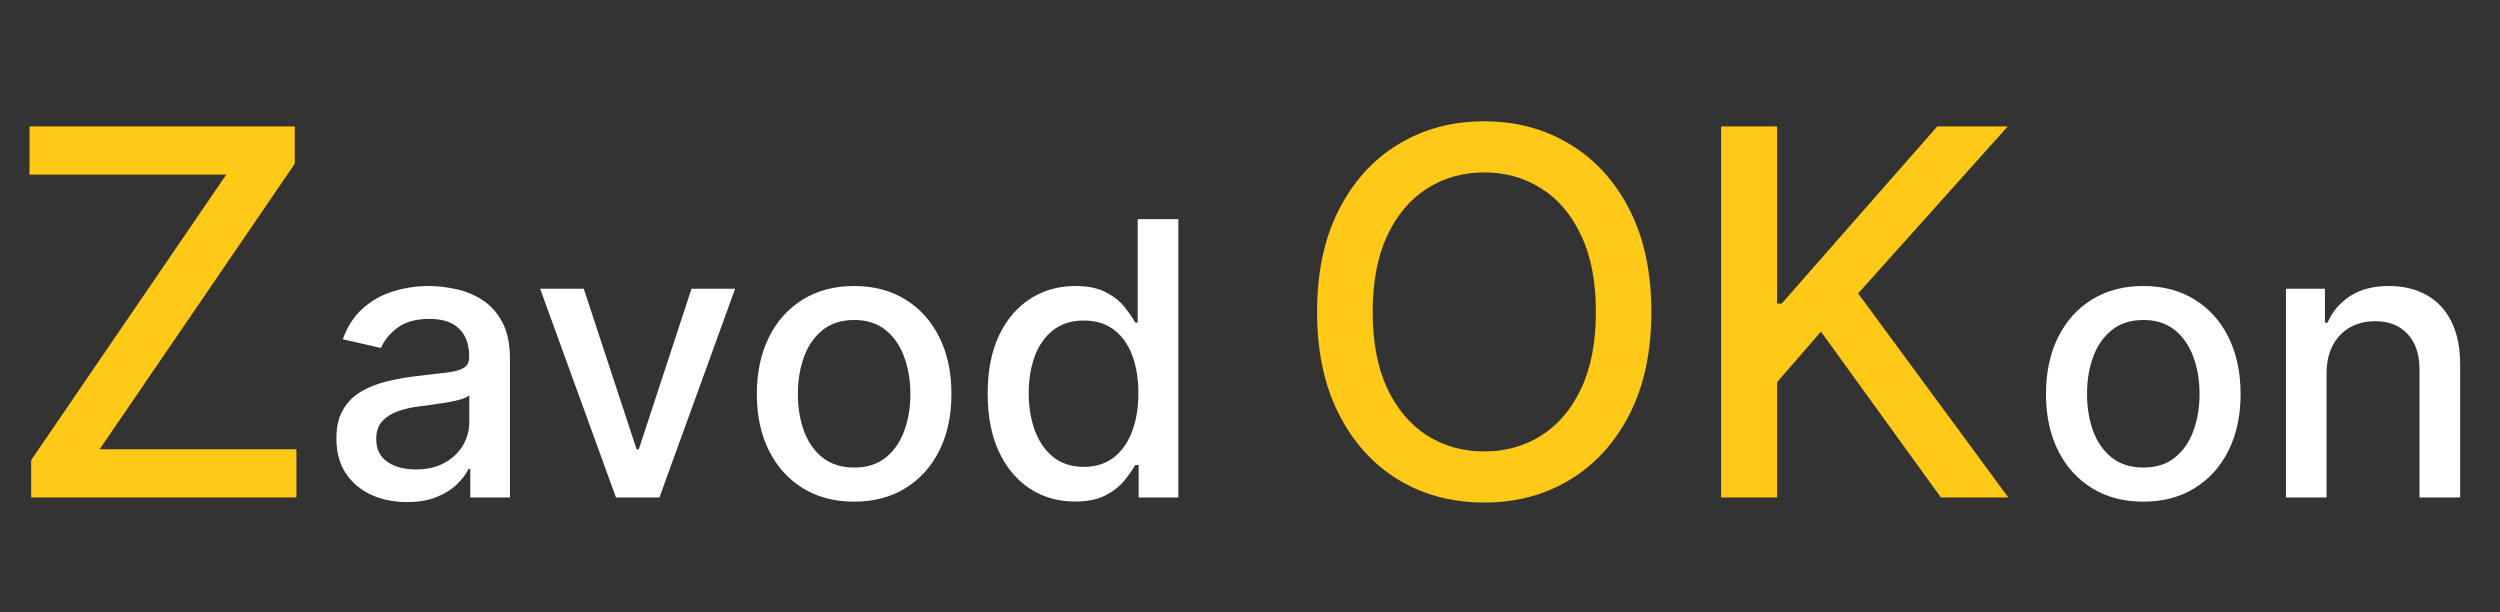 <?xml version="1.0" encoding="UTF-8"?> <svg xmlns="http://www.w3.org/2000/svg" width="196" height="48" viewBox="0 0 196 48" fill="none"><rect x="0" y="0" width="196" height="48" fill="#333333" stroke="none"/> <path d="M2.443 39V36.074L17.741 13.688H2.315V9.909H23.111V12.835L7.812 35.222H23.239V39H2.443Z" fill="#FFC917"></path> <path d="M129.466 24.454C129.466 27.561 128.898 30.231 127.761 32.466C126.625 34.691 125.067 36.405 123.088 37.608C121.118 38.801 118.879 39.398 116.369 39.398C113.85 39.398 111.601 38.801 109.622 37.608C107.652 36.405 106.099 34.687 104.963 32.452C103.827 30.217 103.259 27.551 103.259 24.454C103.259 21.349 103.827 18.683 104.963 16.457C106.099 14.223 107.652 12.508 109.622 11.315C111.601 10.113 113.85 9.511 116.369 9.511C118.879 9.511 121.118 10.113 123.088 11.315C125.067 12.508 126.625 14.223 127.761 16.457C128.898 18.683 129.466 21.349 129.466 24.454ZM125.119 24.454C125.119 22.087 124.736 20.094 123.969 18.474C123.211 16.846 122.17 15.615 120.844 14.781C119.527 13.938 118.036 13.517 116.369 13.517C114.693 13.517 113.197 13.938 111.881 14.781C110.564 15.615 109.523 16.846 108.756 18.474C107.998 20.094 107.619 22.087 107.619 24.454C107.619 26.822 107.998 28.82 108.756 30.449C109.523 32.068 110.564 33.299 111.881 34.142C113.197 34.975 114.693 35.392 116.369 35.392C118.036 35.392 119.527 34.975 120.844 34.142C122.17 33.299 123.211 32.068 123.969 30.449C124.736 28.82 125.119 26.822 125.119 24.454ZM134.938 39V9.909H139.327V23.801H139.683L151.884 9.909H157.41L145.677 23.006L157.452 39H152.168L142.765 26.003L139.327 29.952V39H134.938Z" fill="#FFC917"></path> <path d="M31.903 39.362C30.866 39.362 29.929 39.17 29.091 38.787C28.253 38.396 27.589 37.832 27.099 37.093C26.616 36.354 26.374 35.449 26.374 34.376C26.374 33.453 26.552 32.693 26.907 32.097C27.262 31.5 27.741 31.028 28.345 30.68C28.949 30.332 29.624 30.069 30.369 29.891C31.115 29.714 31.875 29.579 32.649 29.486C33.629 29.373 34.425 29.28 35.035 29.209C35.646 29.131 36.09 29.007 36.367 28.837C36.644 28.666 36.783 28.389 36.783 28.006V27.931C36.783 27.001 36.52 26.28 35.994 25.768C35.476 25.257 34.702 25.001 33.672 25.001C32.599 25.001 31.754 25.239 31.136 25.715C30.526 26.184 30.103 26.706 29.869 27.281L26.875 26.599C27.23 25.605 27.749 24.803 28.43 24.192C29.119 23.574 29.911 23.126 30.806 22.849C31.701 22.565 32.642 22.423 33.629 22.423C34.283 22.423 34.975 22.501 35.707 22.658C36.445 22.807 37.134 23.084 37.773 23.489C38.42 23.893 38.949 24.472 39.361 25.225C39.773 25.971 39.979 26.94 39.979 28.134V39H36.868V36.763H36.74C36.534 37.175 36.225 37.58 35.813 37.977C35.401 38.375 34.872 38.705 34.226 38.968C33.58 39.231 32.805 39.362 31.903 39.362ZM32.596 36.805C33.477 36.805 34.229 36.631 34.854 36.283C35.486 35.935 35.966 35.481 36.293 34.92C36.626 34.352 36.793 33.744 36.793 33.098V30.989C36.68 31.102 36.459 31.209 36.133 31.308C35.813 31.401 35.447 31.482 35.035 31.553C34.624 31.617 34.222 31.678 33.832 31.734C33.441 31.784 33.114 31.827 32.852 31.862C32.234 31.94 31.669 32.072 31.158 32.256C30.653 32.441 30.249 32.707 29.943 33.055C29.645 33.396 29.496 33.851 29.496 34.419C29.496 35.207 29.787 35.804 30.369 36.209C30.952 36.606 31.694 36.805 32.596 36.805ZM57.634 22.636L51.7 39H48.291L42.346 22.636H45.766L49.91 35.229H50.081L54.214 22.636H57.634ZM66.964 39.33C65.43 39.33 64.091 38.979 62.947 38.276C61.804 37.572 60.916 36.589 60.284 35.325C59.652 34.06 59.336 32.583 59.336 30.893C59.336 29.195 59.652 27.711 60.284 26.44C60.916 25.168 61.804 24.181 62.947 23.478C64.091 22.775 65.43 22.423 66.964 22.423C68.498 22.423 69.837 22.775 70.98 23.478C72.124 24.181 73.011 25.168 73.644 26.44C74.276 27.711 74.592 29.195 74.592 30.893C74.592 32.583 74.276 34.06 73.644 35.325C73.011 36.589 72.124 37.572 70.98 38.276C69.837 38.979 68.498 39.33 66.964 39.33ZM66.974 36.656C67.969 36.656 68.793 36.394 69.446 35.868C70.099 35.342 70.582 34.643 70.895 33.769C71.215 32.896 71.374 31.933 71.374 30.882C71.374 29.838 71.215 28.879 70.895 28.006C70.582 27.125 70.099 26.418 69.446 25.886C68.793 25.353 67.969 25.087 66.974 25.087C65.973 25.087 65.142 25.353 64.481 25.886C63.828 26.418 63.342 27.125 63.022 28.006C62.709 28.879 62.553 29.838 62.553 30.882C62.553 31.933 62.709 32.896 63.022 33.769C63.342 34.643 63.828 35.342 64.481 35.868C65.142 36.394 65.973 36.656 66.974 36.656ZM84.273 39.32C82.952 39.32 81.773 38.982 80.736 38.307C79.706 37.626 78.897 36.656 78.307 35.399C77.725 34.135 77.433 32.619 77.433 30.85C77.433 29.082 77.728 27.569 78.318 26.312C78.914 25.055 79.731 24.092 80.768 23.425C81.805 22.757 82.98 22.423 84.294 22.423C85.31 22.423 86.127 22.594 86.745 22.935C87.37 23.268 87.853 23.659 88.193 24.107C88.541 24.554 88.811 24.948 89.003 25.289H89.195V17.182H92.38V39H89.269V36.454H89.003C88.811 36.802 88.534 37.2 88.172 37.647C87.817 38.094 87.327 38.485 86.702 38.819C86.077 39.153 85.267 39.32 84.273 39.32ZM84.976 36.603C85.892 36.603 86.666 36.361 87.299 35.879C87.938 35.389 88.421 34.71 88.747 33.844C89.081 32.977 89.248 31.969 89.248 30.818C89.248 29.682 89.085 28.688 88.758 27.835C88.431 26.983 87.952 26.319 87.32 25.843C86.688 25.367 85.906 25.129 84.976 25.129C84.017 25.129 83.218 25.378 82.579 25.875C81.94 26.372 81.457 27.05 81.13 27.91C80.811 28.769 80.651 29.739 80.651 30.818C80.651 31.912 80.814 32.896 81.141 33.769C81.468 34.643 81.951 35.335 82.59 35.847C83.236 36.351 84.031 36.603 84.976 36.603Z" fill="white"></path> <path d="M168.034 39.33C166.5 39.33 165.161 38.979 164.018 38.276C162.874 37.572 161.987 36.589 161.354 35.325C160.722 34.06 160.406 32.583 160.406 30.893C160.406 29.195 160.722 27.711 161.354 26.44C161.987 25.168 162.874 24.181 164.018 23.478C165.161 22.775 166.5 22.423 168.034 22.423C169.568 22.423 170.907 22.775 172.05 23.478C173.194 24.181 174.082 25.168 174.714 26.44C175.346 27.711 175.662 29.195 175.662 30.893C175.662 32.583 175.346 34.06 174.714 35.325C174.082 36.589 173.194 37.572 172.05 38.276C170.907 38.979 169.568 39.33 168.034 39.33ZM168.045 36.656C169.039 36.656 169.863 36.394 170.516 35.868C171.17 35.342 171.653 34.643 171.965 33.769C172.285 32.896 172.445 31.933 172.445 30.882C172.445 29.838 172.285 28.879 171.965 28.006C171.653 27.125 171.17 26.418 170.516 25.886C169.863 25.353 169.039 25.087 168.045 25.087C167.043 25.087 166.212 25.353 165.552 25.886C164.898 26.418 164.412 27.125 164.092 28.006C163.78 28.879 163.624 29.838 163.624 30.882C163.624 31.933 163.78 32.896 164.092 33.769C164.412 34.643 164.898 35.342 165.552 35.868C166.212 36.394 167.043 36.656 168.045 36.656ZM182.403 29.284V39H179.218V22.636H182.275V25.3H182.477C182.854 24.433 183.443 23.737 184.246 23.212C185.056 22.686 186.075 22.423 187.303 22.423C188.419 22.423 189.395 22.658 190.233 23.126C191.071 23.588 191.721 24.277 192.183 25.193C192.644 26.109 192.875 27.242 192.875 28.592V39H189.69V28.975C189.69 27.789 189.381 26.862 188.763 26.195C188.145 25.52 187.296 25.183 186.217 25.183C185.478 25.183 184.821 25.342 184.246 25.662C183.678 25.982 183.227 26.45 182.893 27.068C182.566 27.679 182.403 28.418 182.403 29.284Z" fill="white"></path> </svg> 